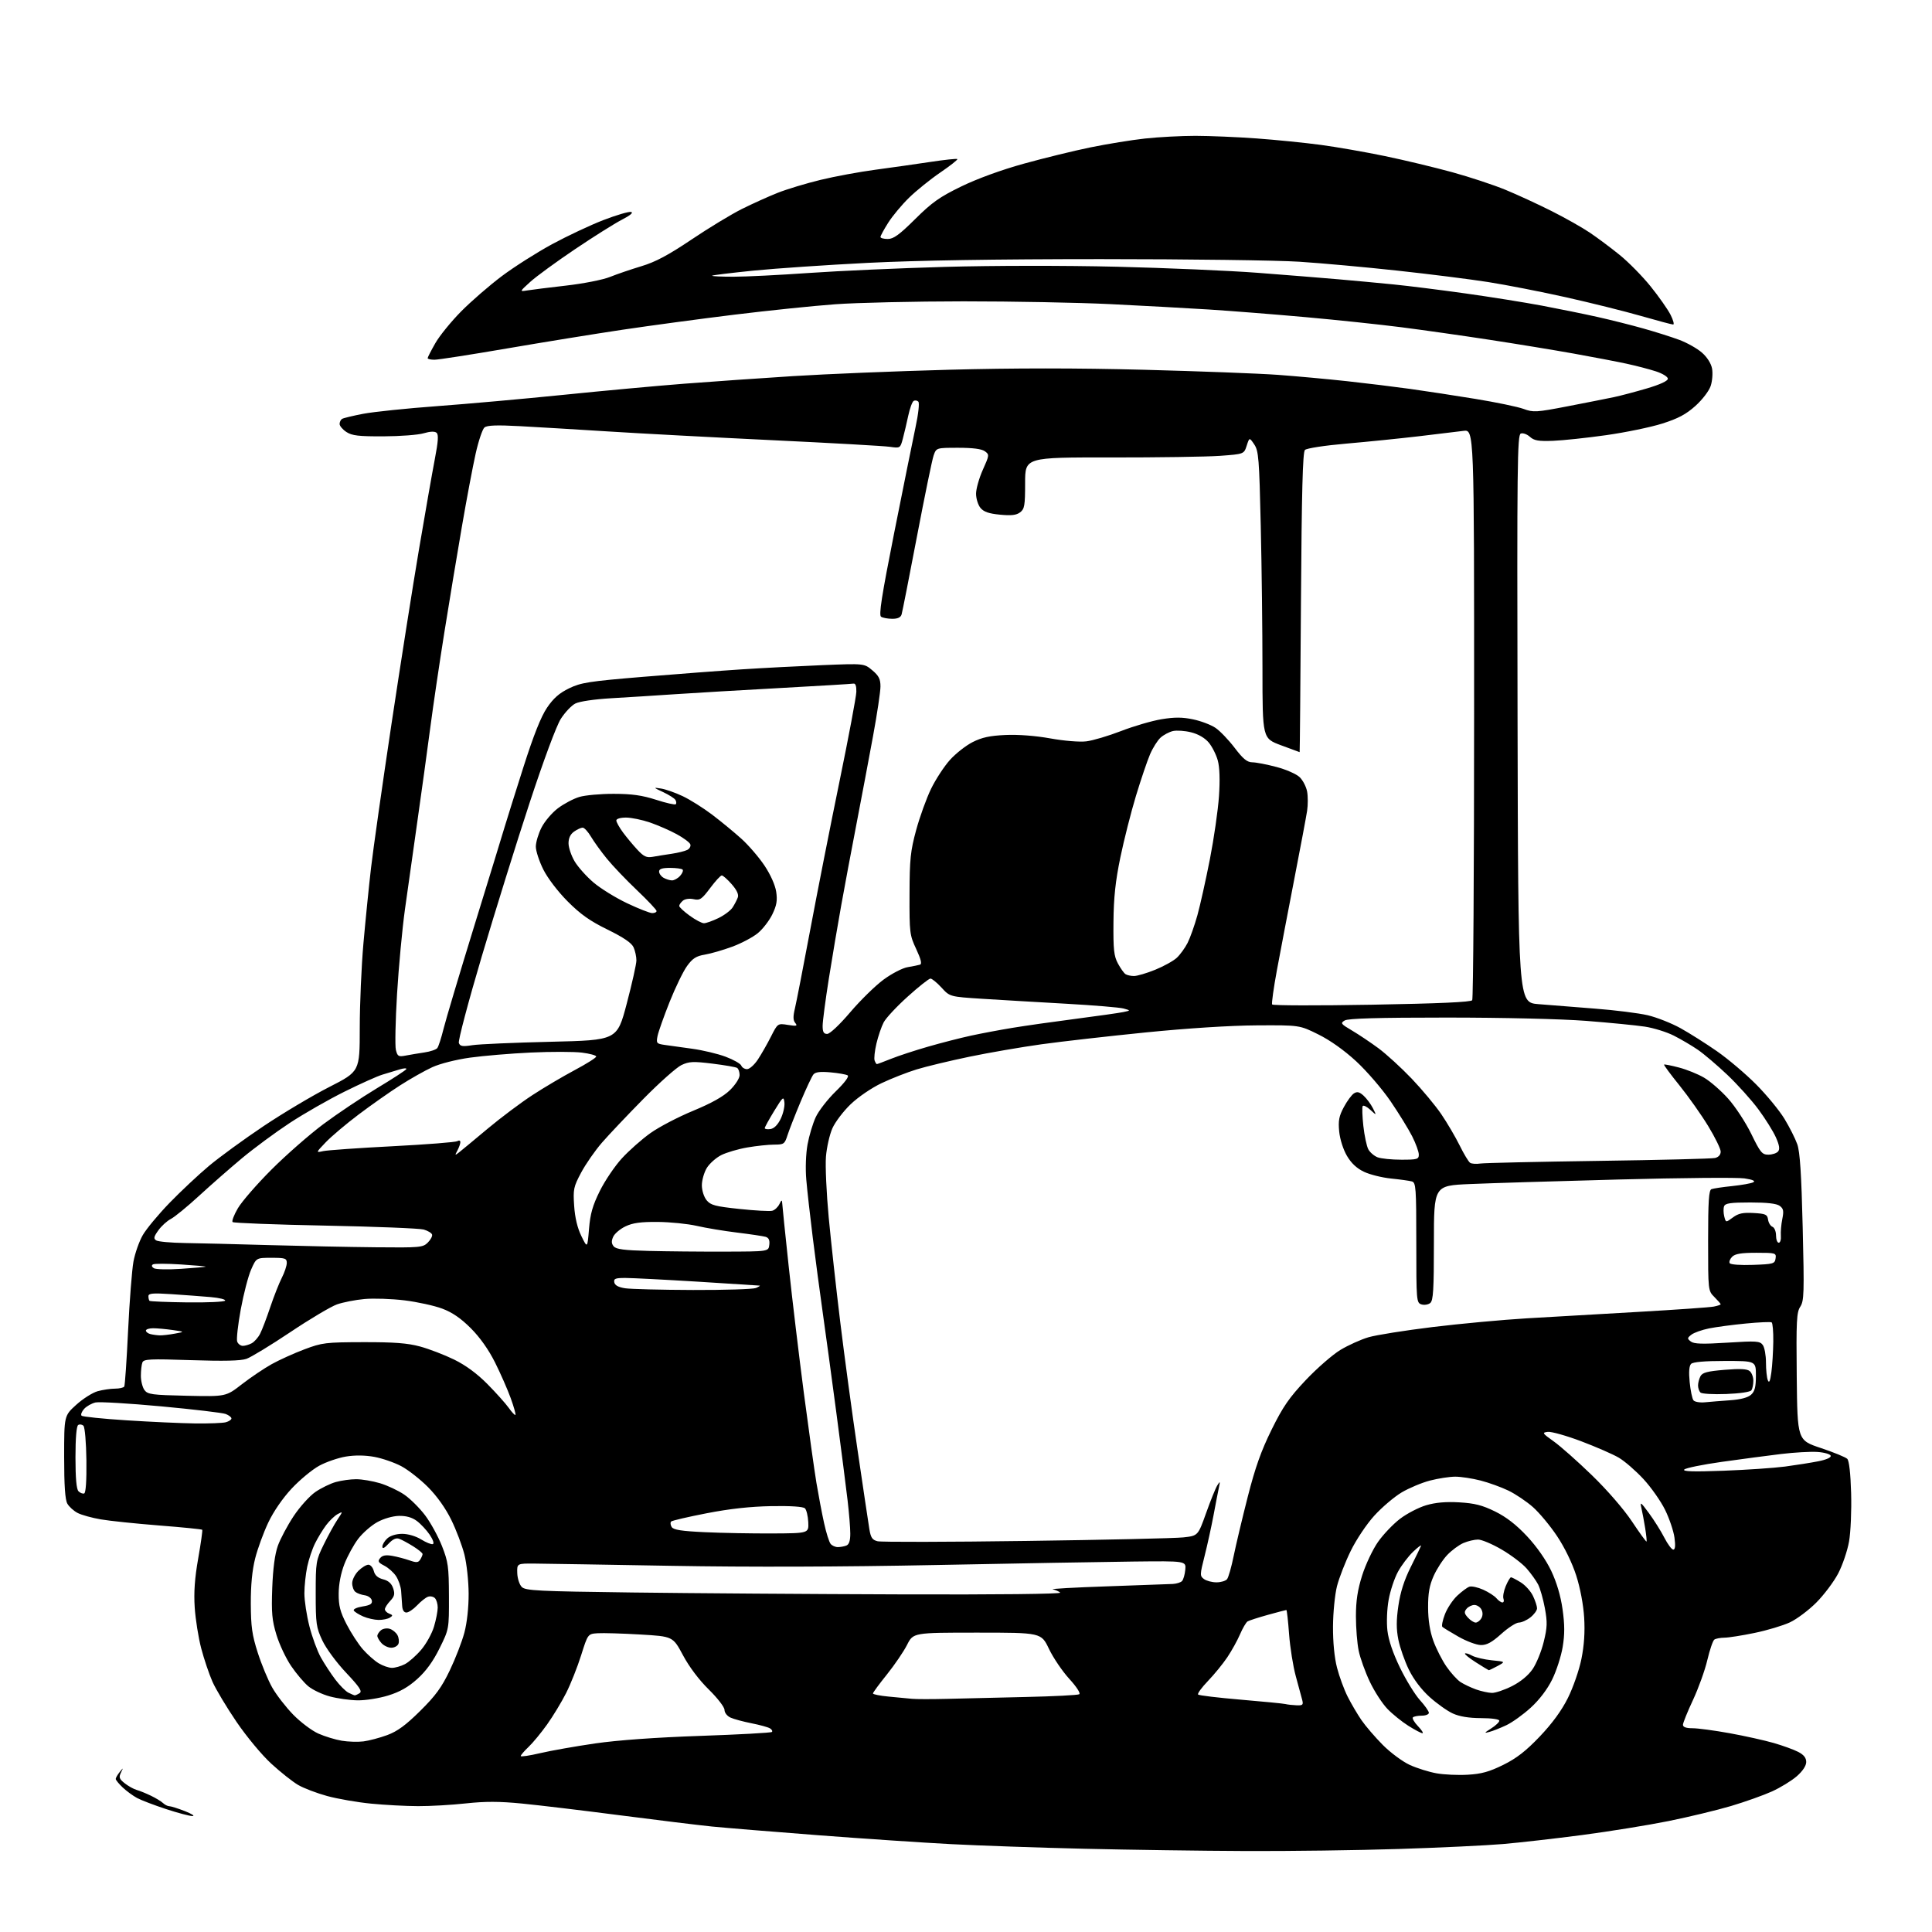 <?xml version="1.0" encoding="UTF-8" standalone="no"?>
<svg 
  version="1.1" 
  xmlns="http://www.w3.org/2000/svg" 
  xmlns:xlink="http://www.w3.org/1999/xlink" 
  xmlns:svg="http://www.w3.org/2000/svg"
  xmlns:rdf="http://www.w3.org/1999/02/22-rdf-syntax-ns#"
  xmlns:cc="http://creativecommons.org/ns#"
  xmlns:dc="http://purl.org/dc/elements/1.1/"
  viewBox="0 0 768 768"
  width="768"
  height="768"
>
<style>svg {background-color: white; }</style>"
<path stroke="none" fill="black" fill-rule="evenodd" d="M495.00,735.81C477.68,735.74 448.88,735.33 431.00,734.91C413.12,734.49 389.27,733.66 378.00,733.07C366.73,732.48 342.88,730.88 325.00,729.51C307.12,728.14 288.23,726.59 283.00,726.07C277.77,725.54 261.35,723.53 246.50,721.61C231.65,719.68 214.09,717.58 207.49,716.94C198.49,716.06 192.89,716.05 185.20,716.88C179.55,717.50 171.00,717.99 166.21,717.97C161.42,717.96 153.03,717.51 147.56,716.98C142.09,716.45 134.21,715.08 130.06,713.95C125.90,712.81 120.70,710.83 118.50,709.54C116.30,708.25 111.51,704.46 107.85,701.10C104.11,697.67 98.06,690.39 94.03,684.48C90.09,678.69 85.78,671.50 84.45,668.49C83.12,665.48 81.11,659.52 79.99,655.26C78.87,650.99 77.71,643.67 77.40,639.00C77.01,632.92 77.40,627.37 78.79,619.50C79.85,613.45 80.58,608.32 80.39,608.11C80.20,607.89 72.50,607.12 63.28,606.40C54.05,605.67 43.62,604.59 40.09,603.98C36.56,603.38 32.42,602.23 30.87,601.43C29.32,600.63 27.48,598.97 26.78,597.74C25.88,596.17 25.50,590.60 25.50,579.14C25.50,562.78 25.50,562.78 30.31,558.42C32.96,556.02 36.79,553.60 38.81,553.03C40.84,552.47 43.94,552.01 45.69,552.01C47.45,552.00 49.11,551.63 49.39,551.18C49.67,550.73 50.36,540.72 50.92,528.93C51.49,517.14 52.45,504.80 53.05,501.50C53.66,498.20 55.32,493.48 56.74,491.00C58.16,488.52 62.96,482.74 67.41,478.15C71.86,473.56 78.92,466.94 83.10,463.44C87.27,459.95 97.01,452.85 104.73,447.68C112.45,442.51 124.22,435.50 130.89,432.10C143.00,425.92 143.00,425.92 143.01,408.71C143.01,399.25 143.67,384.07 144.47,375.00C145.27,365.93 146.63,352.43 147.49,345.00C148.35,337.57 152.00,311.93 155.59,288.00C159.19,264.07 164.12,232.76 166.55,218.41C168.98,204.05 171.80,187.96 172.82,182.65C174.22,175.38 174.39,172.74 173.52,172.02C172.78,171.40 170.97,171.48 168.43,172.23C166.27,172.88 159.08,173.43 152.46,173.45C142.56,173.49 139.93,173.18 137.71,171.73C136.22,170.75 135.00,169.32 135.00,168.54C135.00,167.76 135.44,166.85 135.97,166.52C136.51,166.18 140.31,165.27 144.43,164.48C148.54,163.70 161.72,162.33 173.70,161.45C185.69,160.57 208.32,158.54 224.00,156.95C239.68,155.35 261.27,153.36 272.00,152.53C282.73,151.70 302.21,150.34 315.30,149.51C328.39,148.68 356.24,147.54 377.18,146.98C403.14,146.29 427.88,146.29 454.88,146.99C476.67,147.56 500.57,148.47 508.00,149.01C515.42,149.56 527.80,150.69 535.50,151.53C543.20,152.37 554.45,153.75 560.50,154.59C566.55,155.43 578.25,157.22 586.50,158.57C594.75,159.92 603.36,161.71 605.64,162.55C609.51,163.98 610.64,163.92 623.14,161.51C630.49,160.09 638.75,158.46 641.50,157.88C644.25,157.30 650.21,155.72 654.75,154.38C659.95,152.84 663.00,151.42 663.00,150.55C663.00,149.78 660.89,148.48 658.25,147.62C655.64,146.77 650.35,145.39 646.50,144.56C642.65,143.73 633.20,141.92 625.50,140.54C617.80,139.16 602.73,136.69 592.00,135.05C581.27,133.41 565.52,131.17 557.00,130.08C548.48,128.99 531.38,127.18 519.00,126.07C506.62,124.96 489.30,123.59 480.50,123.03C471.70,122.48 454.15,121.52 441.50,120.90C428.85,120.28 402.52,119.78 383.00,119.79C363.48,119.80 340.52,120.32 332.00,120.95C323.48,121.57 305.48,123.43 292.00,125.08C278.52,126.73 258.50,129.43 247.50,131.07C236.50,132.71 215.78,136.07 201.46,138.53C187.13,140.99 174.19,143.00 172.71,143.00C171.22,143.00 170.00,142.72 170.00,142.37C170.00,142.03 171.38,139.34 173.06,136.40C174.74,133.46 179.37,127.77 183.35,123.75C187.32,119.74 194.59,113.44 199.50,109.75C204.41,106.07 213.40,100.36 219.46,97.07C225.53,93.79 234.71,89.47 239.85,87.49C244.99,85.51 249.94,84.05 250.85,84.25C251.89,84.48 250.56,85.61 247.23,87.33C244.32,88.83 235.92,94.11 228.56,99.07C221.19,104.03 213.22,109.85 210.83,112.01C206.50,115.95 206.50,115.95 209.50,115.46C211.15,115.19 218.12,114.32 225.00,113.53C232.00,112.73 239.70,111.21 242.50,110.08C245.25,108.97 250.86,107.06 254.97,105.82C260.54,104.15 265.62,101.45 274.89,95.22C281.74,90.61 290.75,85.15 294.92,83.07C299.09,80.99 305.49,78.10 309.15,76.65C312.80,75.20 320.45,72.89 326.15,71.51C331.84,70.13 341.68,68.31 348.00,67.47C354.32,66.62 364.14,65.23 369.82,64.37C375.50,63.51 380.33,63.00 380.56,63.23C380.80,63.46 377.75,65.87 373.78,68.58C369.82,71.28 364.24,75.79 361.38,78.58C358.51,81.37 354.78,85.85 353.09,88.52C351.39,91.20 350.00,93.75 350.00,94.20C350.00,94.64 351.31,95.00 352.91,95.00C355.20,95.00 357.50,93.32 363.82,87.06C370.50,80.43 373.52,78.30 382.16,74.10C388.48,71.03 398.13,67.51 407.00,65.06C414.98,62.85 426.90,59.93 433.50,58.58C440.10,57.23 449.87,55.64 455.21,55.06C460.55,54.48 469.55,54.00 475.21,54.00C480.87,54.01 491.80,54.47 499.50,55.03C507.20,55.59 518.67,56.74 525.00,57.59C531.33,58.44 542.80,60.44 550.50,62.04C558.20,63.64 570.22,66.52 577.22,68.44C584.22,70.36 593.80,73.53 598.52,75.48C603.24,77.43 611.46,81.22 616.80,83.91C622.13,86.59 628.96,90.44 631.98,92.48C634.99,94.51 640.33,98.50 643.84,101.34C647.35,104.18 652.88,109.80 656.14,113.84C659.39,117.88 662.95,122.94 664.05,125.09C665.14,127.24 665.62,129.00 665.10,129.00C664.58,129.00 658.84,127.47 652.33,125.60C645.82,123.73 632.40,120.39 622.50,118.17C612.60,115.96 598.65,113.23 591.50,112.11C584.35,110.99 568.15,108.95 555.50,107.58C542.85,106.20 525.31,104.61 516.52,104.04C507.73,103.47 472.18,103.00 437.52,103.00C395.69,103.01 364.58,103.51 345.00,104.49C328.77,105.31 308.30,106.70 299.50,107.58C290.70,108.47 283.31,109.37 283.08,109.59C282.85,109.82 286.68,110.00 291.58,110.00C296.49,110.00 310.05,109.32 321.71,108.50C333.38,107.68 357.68,106.59 375.71,106.09C394.79,105.56 423.35,105.53 444.00,106.03C463.52,106.50 488.73,107.59 500.00,108.45C511.27,109.31 525.67,110.47 532.00,111.02C538.33,111.57 548.23,112.49 554.00,113.07C559.77,113.64 572.60,115.25 582.50,116.64C592.40,118.02 606.12,120.22 613.00,121.51C619.88,122.81 629.77,124.82 635.00,125.99C640.23,127.16 648.44,129.22 653.26,130.58C658.08,131.93 664.53,133.98 667.59,135.12C670.66,136.27 674.69,138.54 676.55,140.18C678.61,141.98 680.19,144.47 680.57,146.51C680.91,148.36 680.67,151.46 680.03,153.40C679.37,155.40 676.74,158.84 673.97,161.34C670.24,164.69 667.10,166.37 660.79,168.37C656.23,169.82 646.20,171.89 638.50,172.98C630.80,174.07 621.29,175.08 617.36,175.23C611.54,175.45 609.84,175.15 608.15,173.63C607.01,172.60 605.38,172.02 604.53,172.35C603.15,172.88 603.02,184.89 603.25,285.72C603.50,398.50 603.50,398.50 611.50,399.16C615.90,399.53 626.02,400.33 634.00,400.94C641.98,401.55 651.42,402.74 654.98,403.57C658.54,404.40 664.39,406.71 667.98,408.69C671.57,410.68 678.10,414.81 682.50,417.87C686.90,420.93 693.92,426.87 698.09,431.07C702.27,435.27 707.33,441.43 709.35,444.75C711.36,448.06 713.66,452.62 714.45,454.87C715.51,457.85 716.09,466.78 716.60,487.92C717.24,514.04 717.14,517.13 715.64,519.43C714.17,521.67 714.00,525.04 714.23,547.24C714.50,572.50 714.50,572.50 723.81,575.61C728.93,577.32 733.66,579.26 734.31,579.91C735.06,580.66 735.63,585.71 735.85,593.55C736.05,600.40 735.68,609.03 735.03,612.74C734.38,616.45 732.43,622.19 730.70,625.49C728.96,628.80 725.05,633.99 722.02,637.04C718.98,640.09 714.25,643.64 711.50,644.92C708.75,646.20 702.45,648.09 697.50,649.11C692.55,650.14 687.15,650.99 685.50,651.00C683.85,651.02 682.04,651.36 681.47,651.77C680.90,652.17 679.65,655.83 678.69,659.90C677.74,663.97 675.16,671.12 672.98,675.79C670.79,680.46 669.00,684.89 669.00,685.64C669.00,686.55 670.26,687.00 672.83,687.00C674.93,687.00 681.57,687.89 687.58,688.98C693.58,690.07 701.45,691.82 705.06,692.86C708.66,693.90 713.05,695.49 714.81,696.40C717.04,697.55 718.00,698.77 718.00,700.42C718.00,701.91 716.61,704.01 714.28,706.06C712.23,707.85 707.79,710.58 704.40,712.12C701.02,713.65 693.68,716.26 688.10,717.92C682.52,719.58 671.32,722.27 663.23,723.91C655.13,725.54 639.73,728.03 629.00,729.44C618.27,730.85 604.10,732.46 597.50,733.03C590.90,733.60 572.23,734.49 556.00,735.00C539.77,735.52 512.33,735.89 495.00,735.81zM76.50,721.91C75.40,721.92 70.67,720.67 66.00,719.13C61.33,717.60 56.15,715.62 54.50,714.74C52.85,713.85 50.26,711.96 48.75,710.52C47.24,709.09 46.00,707.57 46.00,707.15C46.00,706.73 46.70,705.51 47.56,704.44C49.06,702.57 49.07,702.57 48.06,704.68C47.17,706.51 47.42,707.18 49.59,708.89C51.00,710.00 53.14,711.19 54.33,711.53C55.52,711.86 58.07,712.89 59.98,713.82C61.90,714.74 64.07,716.06 64.81,716.75C65.54,717.44 66.67,718.00 67.32,718.00C67.97,718.00 70.75,718.88 73.50,719.95C76.25,721.03 77.60,721.91 76.50,721.91zM583.48,705.48C588.91,705.17 592.03,704.30 597.58,701.56C602.88,698.94 606.58,696.06 612.10,690.27C617.02,685.10 620.76,679.99 623.25,675.00C625.33,670.84 627.73,663.93 628.63,659.50C629.73,654.06 630.08,648.78 629.73,643.00C629.41,637.88 628.16,631.23 626.57,626.29C624.97,621.31 621.96,615.12 618.93,610.59C616.18,606.47 611.86,601.29 609.33,599.06C606.81,596.84 602.44,593.90 599.62,592.54C596.80,591.18 591.82,589.37 588.54,588.53C585.26,587.69 580.74,587.00 578.50,587.00C576.26,587.00 571.74,587.69 568.46,588.54C565.18,589.39 560.09,591.53 557.13,593.29C554.18,595.06 549.31,599.20 546.31,602.50C543.25,605.86 539.13,612.02 536.94,616.50C534.78,620.90 532.33,627.20 531.48,630.50C530.64,633.81 529.92,641.00 529.89,646.53C529.85,652.81 530.45,658.94 531.49,662.95C532.40,666.48 534.30,671.64 535.71,674.43C537.12,677.22 539.58,681.42 541.19,683.76C542.80,686.11 546.61,690.54 549.66,693.62C552.71,696.69 557.54,700.27 560.39,701.58C563.25,702.89 568.04,704.39 571.04,704.92C574.04,705.46 579.64,705.71 583.48,705.48zM214.75,696.90C219.01,695.90 228.84,694.17 236.59,693.04C245.59,691.74 260.70,690.65 278.47,690.04C293.75,689.51 306.53,688.81 306.85,688.48C307.18,688.16 306.83,687.51 306.08,687.05C305.33,686.58 302.03,685.68 298.74,685.03C295.46,684.38 291.70,683.37 290.39,682.77C289.05,682.16 288.00,680.82 288.00,679.71C288.00,678.61 285.23,675.02 281.75,671.60C277.89,667.81 273.97,662.62 271.50,657.99C267.49,650.50 267.49,650.50 254.50,649.74C247.35,649.32 239.74,649.10 237.59,649.24C233.69,649.50 233.69,649.50 231.01,658.00C229.54,662.67 226.86,669.42 225.05,673.00C223.24,676.58 219.84,682.20 217.48,685.50C215.13,688.80 211.81,692.82 210.10,694.44C208.40,696.05 207.00,697.68 207.00,698.05C207.00,698.42 210.49,697.90 214.75,696.90zM144.50,692.23C146.70,691.95 150.94,690.82 153.92,689.73C157.97,688.23 161.28,685.81 167.04,680.11C173.15,674.07 175.57,670.75 178.80,664.00C181.04,659.33 183.65,652.58 184.60,649.00C185.65,645.05 186.31,638.96 186.29,633.50C186.27,628.55 185.52,621.58 184.62,618.00C183.72,614.42 181.37,608.21 179.40,604.19C177.16,599.59 173.72,594.76 170.17,591.18C167.05,588.04 162.25,584.28 159.50,582.82C156.75,581.37 151.94,579.70 148.80,579.13C145.15,578.46 141.10,578.41 137.53,579.00C134.46,579.50 129.68,581.14 126.90,582.65C124.13,584.16 119.21,588.23 115.97,591.69C112.38,595.53 108.74,600.82 106.64,605.24C104.75,609.23 102.40,615.65 101.43,619.50C100.24,624.20 99.67,630.12 99.70,637.50C99.74,646.65 100.20,649.93 102.47,657.00C103.97,661.67 106.55,667.90 108.21,670.82C109.87,673.75 113.63,678.60 116.56,681.61C119.49,684.61 123.99,687.99 126.56,689.13C129.14,690.27 133.32,691.55 135.87,691.97C138.42,692.39 142.30,692.51 144.50,692.23zM565.44,688.98C564.92,688.97 562.42,687.65 559.87,686.05C557.32,684.45 553.57,681.43 551.55,679.34C549.52,677.25 546.36,672.39 544.53,668.52C542.69,664.66 540.70,659.12 540.10,656.20C539.49,653.29 539.00,647.12 539.00,642.50C539.00,636.34 539.66,632.01 541.48,626.25C542.85,621.93 545.67,615.96 547.75,612.98C549.83,610.00 553.78,605.85 556.52,603.76C559.26,601.67 563.94,599.24 566.92,598.36C570.65,597.26 574.74,596.90 580.10,597.21C586.22,597.57 589.24,598.34 594.33,600.84C598.77,603.03 602.75,606.11 607.03,610.69C610.88,614.81 614.55,620.07 616.63,624.43C618.81,629.04 620.39,634.36 621.14,639.72C622.01,645.85 622.02,649.67 621.19,654.68C620.58,658.38 618.70,664.21 617.01,667.63C615.09,671.53 611.93,675.69 608.51,678.81C605.52,681.55 601.14,684.69 598.79,685.80C596.43,686.91 593.38,688.12 592.00,688.48C589.87,689.06 589.97,688.85 592.75,687.09C594.54,685.96 596.00,684.57 596.00,684.01C596.00,683.42 592.97,682.99 588.75,682.98C583.89,682.96 580.18,682.35 577.50,681.13C575.30,680.12 571.15,677.17 568.28,674.58C565.02,671.64 561.92,667.55 560.03,663.68C558.37,660.28 556.50,654.93 555.87,651.80C555.03,647.55 555.03,644.10 555.88,638.30C556.65,632.96 558.19,628.13 560.75,623.00C562.81,618.88 564.67,615.05 564.88,614.50C565.09,613.95 563.67,615.00 561.74,616.84C559.80,618.68 557.08,622.28 555.69,624.84C554.30,627.40 552.64,632.39 552.01,635.93C551.34,639.60 551.14,644.88 551.52,648.21C551.97,652.02 553.72,657.17 556.53,662.95C558.90,667.83 562.46,673.61 564.42,675.79C566.39,677.96 568.00,680.25 568.00,680.87C568.00,681.49 566.73,682.00 565.17,682.00C563.61,682.00 562.03,682.31 561.65,682.68C561.28,683.06 562.19,684.63 563.67,686.18C565.16,687.73 565.95,688.99 565.44,688.98zM515.37,677.88C517.86,677.99 518.16,677.71 517.65,675.75C517.34,674.51 516.19,670.28 515.10,666.33C514.02,662.39 512.82,654.86 512.43,649.58C512.04,644.31 511.56,640.00 511.35,640.00C511.14,640.00 507.84,640.87 504.00,641.93C500.17,643.00 496.53,644.17 495.93,644.54C495.33,644.92 493.98,647.22 492.93,649.66C491.89,652.10 489.61,656.21 487.87,658.80C486.14,661.38 482.67,665.63 480.17,668.23C477.67,670.83 475.91,673.25 476.27,673.61C476.63,673.97 484.26,674.88 493.21,675.64C502.17,676.40 510.18,677.18 511.00,677.39C511.82,677.60 513.79,677.82 515.37,677.88zM142.14,675.91C139.04,675.86 134.06,675.16 131.07,674.35C128.08,673.54 124.26,671.73 122.57,670.33C120.88,668.94 117.81,665.32 115.75,662.29C113.68,659.26 111.05,653.68 109.89,649.87C108.12,644.04 107.86,641.12 108.22,631.23C108.51,623.51 109.27,617.79 110.44,614.50C111.42,611.75 114.23,606.46 116.69,602.74C119.15,599.02 123.05,594.69 125.35,593.10C127.65,591.52 131.33,589.72 133.52,589.12C135.71,588.51 139.33,588.01 141.57,588.01C143.81,588.00 148.07,588.72 151.04,589.60C154.01,590.49 158.37,592.54 160.73,594.16C163.09,595.78 166.80,599.47 168.98,602.35C171.16,605.24 174.17,610.73 175.68,614.55C178.16,620.84 178.42,622.74 178.46,634.55C178.50,647.60 178.50,647.60 174.73,655.22C172.17,660.42 169.35,664.30 165.89,667.41C162.27,670.67 158.94,672.56 154.30,673.99C150.72,675.10 145.25,675.96 142.14,675.91zM376.50,675.32C382.55,675.16 396.61,674.83 407.74,674.58C418.87,674.33 428.45,673.84 429.02,673.49C429.62,673.12 427.96,670.54 425.06,667.37C422.30,664.36 418.67,658.99 416.98,655.45C413.90,649.00 413.90,649.00 388.47,649.00C363.03,649.00 363.03,649.00 360.56,653.88C359.20,656.56 355.60,661.84 352.56,665.63C349.52,669.41 347.02,672.80 347.01,673.17C347.01,673.54 349.81,674.10 353.25,674.42C356.69,674.74 360.85,675.14 362.50,675.30C364.15,675.47 370.45,675.47 376.50,675.32zM141.00,673.92C141.28,673.95 142.15,673.56 142.94,673.06C144.08,672.34 142.96,670.64 137.57,664.92C133.75,660.88 129.60,655.23 128.13,652.10C125.71,646.95 125.50,645.44 125.50,633.50C125.50,620.92 125.60,620.29 128.68,614.00C130.43,610.42 132.87,605.98 134.11,604.12C136.36,600.74 136.36,600.74 134.22,601.88C133.05,602.51 130.99,604.48 129.65,606.26C128.32,608.04 126.33,611.30 125.24,613.50C124.14,615.70 122.74,619.88 122.12,622.80C121.51,625.71 121.00,630.48 121.00,633.39C121.00,636.30 121.90,642.19 123.00,646.49C124.09,650.78 126.14,656.35 127.55,658.87C128.96,661.39 131.55,665.34 133.30,667.66C135.06,669.98 137.40,672.32 138.50,672.87C139.60,673.42 140.72,673.89 141.00,673.92zM593.07,672.96C594.48,672.98 598.08,671.76 601.06,670.25C604.48,668.52 607.51,666.02 609.24,663.50C610.75,661.30 612.74,656.43 613.65,652.68C615.08,646.86 615.14,644.90 614.11,639.28C613.44,635.66 612.23,631.42 611.43,629.86C610.62,628.30 608.56,625.43 606.85,623.48C605.14,621.53 600.68,618.15 596.94,615.97C593.21,613.78 588.98,612.00 587.54,612.00C586.11,612.00 583.49,612.62 581.72,613.38C579.95,614.14 577.06,616.28 575.30,618.13C573.54,619.98 571.10,623.75 569.88,626.50C568.21,630.25 567.66,633.37 567.69,639.00C567.70,643.96 568.40,648.42 569.75,652.17C570.87,655.29 573.21,659.90 574.95,662.43C576.69,664.96 579.22,667.75 580.57,668.64C581.92,669.52 584.70,670.84 586.76,671.58C588.82,672.31 591.66,672.93 593.07,672.96zM591.80,663.93C591.63,663.89 589.34,662.49 586.70,660.81C584.06,659.14 582.11,657.56 582.36,657.30C582.62,657.05 583.88,657.42 585.16,658.14C586.45,658.85 589.98,659.68 593.00,659.99C598.50,660.53 598.50,660.53 595.30,662.27C593.54,663.22 591.96,663.97 591.80,663.93zM155.80,663.00C157.06,663.00 159.38,662.34 160.95,661.53C162.52,660.72 165.43,658.15 167.42,655.82C169.41,653.49 171.71,649.35 172.52,646.61C173.34,643.88 174.00,640.46 174.00,639.02C174.00,637.58 173.50,635.90 172.88,635.28C172.26,634.66 171.02,634.41 170.13,634.73C169.23,635.04 167.29,636.58 165.81,638.15C164.32,639.72 162.41,641.00 161.56,641.00C160.56,641.00 159.95,640.01 159.86,638.25C159.78,636.74 159.60,634.08 159.45,632.35C159.30,630.62 158.40,628.01 157.44,626.55C156.49,625.09 154.39,623.22 152.78,622.39C150.33,621.12 150.06,620.63 151.12,619.36C152.02,618.27 153.37,618.03 155.94,618.48C157.90,618.83 160.99,619.64 162.80,620.28C165.52,621.24 166.27,621.18 167.04,619.97C167.55,619.16 167.98,618.17 167.98,617.76C167.99,617.36 166.31,615.97 164.25,614.69C162.19,613.40 159.69,612.05 158.69,611.69C157.46,611.23 156.12,611.85 154.44,613.66C152.79,615.44 152.00,615.81 152.00,614.80C152.00,613.98 152.89,612.50 153.98,611.52C155.18,610.44 157.51,609.73 159.89,609.73C162.21,609.73 165.30,610.64 167.41,611.95C169.39,613.17 171.48,614.01 172.06,613.81C172.66,613.61 172.13,612.02 170.81,610.07C169.54,608.21 167.23,605.74 165.68,604.59C163.77,603.18 161.46,602.53 158.58,602.59C156.08,602.65 152.49,603.69 149.95,605.09C147.55,606.42 144.15,609.40 142.38,611.72C140.61,614.04 138.15,618.54 136.91,621.72C135.49,625.36 134.65,629.72 134.63,633.50C134.60,638.32 135.22,640.72 137.79,645.71C139.55,649.12 142.45,653.58 144.24,655.62C146.03,657.66 148.85,660.16 150.50,661.16C152.15,662.17 154.53,662.99 155.80,663.00zM155.55,655.00C154.32,655.00 152.57,654.18 151.65,653.17C150.74,652.17 150.00,650.87 150.00,650.29C150.00,649.72 150.65,648.70 151.45,648.04C152.25,647.38 153.83,647.13 154.95,647.49C156.08,647.84 157.45,648.97 158.00,650.00C158.54,651.02 158.72,652.56 158.39,653.43C158.06,654.29 156.78,655.00 155.55,655.00zM588.64,653.93C586.91,653.90 582.91,652.40 579.75,650.60C576.58,648.80 573.71,647.04 573.35,646.69C573.00,646.33 573.46,644.09 574.37,641.71C575.28,639.32 577.48,636.00 579.26,634.33C581.04,632.66 583.22,631.04 584.10,630.74C584.97,630.43 587.45,630.97 589.60,631.93C591.74,632.90 594.12,634.43 594.87,635.34C595.63,636.25 596.69,637.00 597.23,637.00C597.77,637.00 597.96,636.34 597.65,635.52C597.34,634.71 597.74,632.46 598.55,630.52C599.36,628.59 600.31,627.00 600.65,627.00C600.99,627.00 602.73,627.91 604.53,629.02C606.32,630.12 608.51,632.55 609.39,634.42C610.28,636.28 611.00,638.49 611.00,639.33C611.00,640.17 609.81,641.79 608.37,642.93C606.92,644.07 604.84,645.00 603.76,645.00C602.68,645.00 599.54,647.02 596.79,649.50C593.02,652.89 591.01,653.98 588.64,653.93zM586.61,645.00C587.32,645.00 588.33,644.22 588.87,643.28C589.48,642.18 589.48,640.90 588.88,639.78C588.36,638.80 587.10,638.00 586.09,638.00C585.07,638.00 583.68,638.68 582.98,639.52C581.95,640.76 582.05,641.40 583.52,643.02C584.50,644.11 585.89,645.00 586.61,645.00zM150.50,643.95C148.85,643.93 146.09,643.31 144.37,642.56C142.65,641.81 140.97,640.76 140.64,640.22C140.31,639.68 141.85,638.96 144.09,638.60C147.20,638.10 148.06,637.56 147.81,636.23C147.63,635.27 146.37,634.35 144.99,634.15C143.62,633.96 141.94,633.35 141.25,632.78C140.56,632.22 140.00,630.66 140.00,629.33C140.00,628.00 141.10,625.80 142.45,624.45C143.80,623.10 145.60,622.00 146.44,622.00C147.28,622.00 148.24,623.12 148.59,624.50C149.02,626.21 150.19,627.25 152.29,627.80C154.40,628.34 155.65,629.46 156.29,631.37C157.04,633.62 156.82,634.57 155.11,636.39C153.95,637.62 153.00,639.11 153.00,639.71C153.00,640.30 153.77,641.08 154.72,641.45C156.20,642.01 156.23,642.24 154.97,643.04C154.16,643.55 152.15,643.96 150.50,643.95zM357.95,633.79C396.32,633.92 422.02,633.63 421.45,633.10C420.93,632.60 419.60,632.02 418.50,631.80C417.40,631.58 427.07,631.04 440.00,630.60C452.93,630.16 464.72,629.73 466.20,629.65C467.69,629.57 469.34,629.05 469.87,628.50C470.40,627.95 470.99,625.92 471.17,624.00C471.50,620.50 471.50,620.50 450.50,620.74C438.95,620.87 403.62,621.49 372.00,622.12C334.76,622.86 297.76,622.98 267.00,622.44C240.88,621.98 216.35,621.58 212.50,621.55C205.50,621.50 205.50,621.50 205.62,625.34C205.69,627.45 206.49,629.92 207.41,630.84C208.89,632.32 213.70,632.56 251.28,633.04C274.50,633.34 322.50,633.68 357.95,633.79zM483.57,629.00C485.32,629.00 487.21,628.44 487.77,627.75C488.33,627.06 489.52,622.90 490.41,618.50C491.31,614.10 493.82,603.52 496.00,595.00C498.97,583.35 501.33,576.72 505.48,568.31C510.01,559.14 512.48,555.57 519.10,548.57C523.55,543.87 529.73,538.49 532.84,536.61C535.96,534.73 540.97,532.47 543.99,531.58C547.01,530.69 558.48,528.87 569.49,527.52C580.49,526.18 597.38,524.62 607.00,524.05C616.62,523.49 636.65,522.33 651.50,521.48C666.35,520.63 679.74,519.69 681.25,519.39C682.76,519.09 684.00,518.67 684.00,518.47C684.00,518.26 682.88,516.97 681.50,515.59C679.00,513.09 679.00,513.09 679.00,493.15C679.00,477.52 679.29,473.10 680.33,472.71C681.05,472.43 684.77,471.87 688.58,471.48C692.38,471.08 696.16,470.41 696.96,469.97C697.93,469.45 696.74,468.93 693.46,468.43C690.73,468.01 668.25,468.21 643.50,468.87C618.75,469.52 592.09,470.34 584.25,470.68C570.00,471.30 570.00,471.30 570.00,494.03C570.00,512.68 569.74,516.97 568.55,517.96C567.75,518.62 566.17,518.87 565.05,518.52C563.06,517.88 563.00,517.17 563.00,494.00C563.00,472.13 562.85,470.09 561.25,469.64C560.29,469.37 556.58,468.85 553.00,468.49C549.42,468.13 544.58,466.93 542.24,465.82C539.34,464.45 537.15,462.41 535.42,459.45C533.94,456.92 532.65,452.87 532.35,449.80C531.93,445.49 532.27,443.68 534.20,440.09C535.50,437.66 537.31,435.20 538.23,434.63C539.49,433.83 540.40,434.05 542.04,435.54C543.23,436.62 544.89,438.85 545.73,440.50C547.25,443.50 547.25,443.50 544.73,441.17C543.35,439.90 541.98,439.23 541.69,439.68C541.41,440.14 541.53,443.69 541.95,447.57C542.38,451.45 543.27,455.63 543.92,456.86C544.58,458.09 546.25,459.52 547.63,460.05C549.00,460.57 553.25,461.00 557.07,461.00C563.37,461.00 564.00,460.82 564.00,458.97C564.00,457.85 562.82,454.59 561.37,451.72C559.92,448.85 556.03,442.54 552.73,437.70C549.42,432.87 543.29,425.75 539.11,421.89C534.35,417.50 528.71,413.49 524.04,411.19C516.59,407.50 516.59,407.50 499.54,407.60C489.06,407.66 472.11,408.74 455.50,410.40C440.65,411.89 421.98,414.01 414.00,415.12C406.02,416.23 393.12,418.45 385.33,420.07C377.54,421.69 368.09,423.96 364.33,425.12C360.57,426.28 354.33,428.72 350.46,430.56C346.48,432.44 341.15,436.08 338.16,438.94C335.26,441.72 331.99,446.03 330.88,448.53C329.78,451.02 328.63,456.09 328.33,459.78C328.03,463.48 328.53,474.38 329.43,484.00C330.34,493.62 332.40,512.35 334.02,525.61C335.63,538.87 338.74,561.82 340.92,576.61C343.09,591.40 345.19,605.42 345.57,607.76C346.13,611.24 346.73,612.15 348.84,612.67C350.26,613.03 376.86,612.98 407.96,612.55C439.06,612.13 467.14,611.49 470.36,611.14C476.22,610.50 476.22,610.50 479.45,601.45C481.22,596.48 483.22,591.53 483.90,590.45C485.01,588.69 485.07,588.77 484.54,591.28C484.21,592.81 483.25,597.76 482.41,602.28C481.56,606.80 479.97,614.08 478.86,618.46C476.94,626.04 476.93,626.48 478.62,627.71C479.59,628.42 481.82,629.00 483.57,629.00zM665.15,616.00C665.91,616.00 666.07,614.47 665.63,611.25C665.28,608.64 663.61,603.68 661.92,600.23C660.23,596.78 656.34,591.24 653.28,587.93C650.21,584.62 645.80,580.80 643.48,579.44C641.16,578.08 634.44,575.15 628.54,572.92C622.65,570.70 616.68,569.02 615.28,569.19C612.90,569.48 613.04,569.71 617.62,572.97C620.30,574.87 627.16,580.95 632.85,586.47C638.90,592.33 645.49,599.94 648.72,604.79C651.76,609.36 654.37,612.96 654.52,612.79C654.67,612.63 654.43,610.25 653.99,607.50C653.55,604.75 652.87,601.15 652.49,599.50C651.87,596.81 652.18,597.02 655.48,601.50C657.51,604.25 660.26,608.64 661.60,611.25C662.94,613.86 664.54,616.00 665.15,616.00zM333.04,615.00C334.03,615.00 335.55,614.73 336.42,614.39C337.51,613.97 338.00,612.50 338.00,609.64C338.00,607.36 337.52,601.45 336.94,596.50C336.37,591.55 334.34,575.80 332.45,561.50C330.55,547.20 328.11,529.20 327.01,521.50C325.92,513.80 324.15,500.52 323.09,492.00C322.03,483.48 320.86,473.08 320.51,468.90C320.13,464.47 320.34,458.67 321.00,454.98C321.63,451.50 323.10,446.60 324.27,444.08C325.44,441.56 329.02,436.95 332.23,433.83C335.78,430.37 337.63,427.89 336.96,427.48C336.36,427.10 333.29,426.56 330.15,426.28C326.02,425.91 324.14,426.14 323.33,427.13C322.72,427.88 320.43,432.77 318.23,438.00C316.04,443.23 313.71,449.19 313.05,451.25C311.92,454.78 311.60,455.00 307.75,455.00C305.50,455.00 300.70,455.51 297.08,456.13C293.46,456.75 288.79,458.12 286.71,459.17C284.63,460.22 282.04,462.53 280.96,464.29C279.89,466.06 279.01,469.14 279.00,471.14C279.00,473.21 279.81,475.77 280.87,477.09C282.49,479.08 284.24,479.55 293.95,480.58C300.12,481.23 305.98,481.56 306.97,481.30C307.96,481.04 309.24,479.85 309.82,478.66C310.63,476.98 310.88,476.88 310.93,478.18C310.97,479.11 312.14,490.49 313.53,503.48C314.92,516.47 317.63,539.11 319.55,553.80C321.48,568.48 323.73,584.55 324.55,589.50C325.38,594.45 326.74,601.64 327.59,605.47C328.43,609.31 329.60,613.02 330.19,613.72C330.77,614.43 332.05,615.00 333.04,615.00zM307.00,609.57C321.50,609.50 321.50,609.50 321.30,605.10C321.18,602.67 320.59,600.20 319.99,599.60C319.28,598.90 314.45,598.58 306.63,598.71C298.30,598.86 290.07,599.76 280.94,601.54C273.55,602.97 267.18,604.45 266.79,604.83C266.40,605.21 266.50,606.19 267.00,607.01C267.70,608.14 270.85,608.64 280.21,609.07C286.97,609.39 299.02,609.61 307.00,609.57zM33.46,593.67C34.12,593.44 34.44,588.60 34.35,580.55C34.26,573.53 33.74,567.34 33.18,566.78C32.63,566.23 31.69,566.08 31.09,566.45C30.40,566.87 30.00,571.62 30.00,579.36C30.00,587.62 30.39,591.99 31.21,592.81C31.88,593.48 32.89,593.86 33.46,593.67zM685.09,584.64C694.21,584.30 705.23,583.55 709.59,582.98C713.94,582.40 719.89,581.46 722.81,580.88C726.05,580.24 727.96,579.38 727.73,578.67C727.52,578.03 725.13,577.35 722.42,577.17C719.71,576.99 713.23,577.36 708.00,577.99C702.77,578.62 692.21,580.02 684.52,581.10C676.83,582.18 670.08,583.56 669.52,584.16C668.78,584.95 673.07,585.09 685.09,584.64zM77.50,565.84C83.00,565.91 88.51,565.70 89.75,565.37C90.99,565.04 92.00,564.36 92.00,563.86C92.00,563.36 90.97,562.56 89.71,562.08C88.45,561.60 76.93,560.24 64.10,559.05C51.26,557.86 39.52,557.17 37.99,557.50C36.46,557.84 34.41,558.99 33.44,560.06C32.47,561.14 32.01,562.35 32.42,562.76C32.83,563.17 40.89,564.00 50.33,564.60C59.77,565.21 72.00,565.76 77.50,565.84zM204.89,562.45C205.11,562.23 204.26,559.22 203.01,555.77C201.76,552.32 198.95,545.93 196.77,541.57C194.21,536.47 190.77,531.61 187.14,527.98C183.17,524.01 179.78,521.69 175.77,520.19C172.62,519.01 165.88,517.54 160.78,516.91C155.67,516.29 148.53,516.05 144.89,516.38C141.26,516.71 136.33,517.68 133.94,518.52C131.55,519.37 123.21,524.32 115.42,529.54C107.63,534.75 99.77,539.53 97.97,540.16C95.69,540.96 88.95,541.11 75.94,540.68C59.52,540.13 57.12,540.25 56.60,541.61C56.27,542.46 56.00,544.84 56.00,546.89C56.00,548.94 56.64,551.49 57.42,552.56C58.70,554.31 60.37,554.53 74.33,554.84C89.82,555.18 89.82,555.18 96.16,550.25C99.65,547.55 104.97,543.96 108.00,542.27C111.03,540.59 116.88,537.94 121.00,536.39C128.06,533.73 129.43,533.57 144.50,533.53C156.73,533.51 162.03,533.91 167.00,535.26C170.57,536.23 176.65,538.56 180.50,540.44C185.13,542.71 189.61,546.00 193.75,550.18C197.19,553.66 201.01,557.93 202.25,559.67C203.48,561.42 204.67,562.67 204.89,562.45zM677.79,557.43C679.83,557.23 684.35,556.86 687.82,556.62C691.93,556.33 694.82,555.56 696.07,554.43C697.56,553.09 698.00,551.35 698.00,546.85C698.00,541.00 698.00,541.00 685.70,541.00C677.66,541.00 673.00,541.40 672.23,542.17C671.46,542.94 671.27,545.37 671.67,549.42C672.00,552.76 672.68,556.02 673.18,556.65C673.67,557.28 675.74,557.63 677.79,557.43zM686.20,554.14C681.08,554.34 676.47,554.07 675.95,553.55C675.43,553.03 675.00,551.76 675.00,550.73C675.00,549.71 675.44,548.05 675.97,547.05C676.74,545.62 678.73,545.09 685.51,544.53C691.68,544.01 694.48,544.15 695.54,545.03C696.34,545.70 696.99,547.43 696.98,548.87C696.98,550.32 696.64,552.01 696.23,552.64C695.80,553.32 691.71,553.93 686.20,554.14zM704.15,545.50C704.52,542.75 704.86,537.26 704.91,533.31C704.96,529.35 704.66,525.91 704.25,525.66C703.84,525.41 699.23,525.61 694.00,526.12C688.77,526.62 682.20,527.50 679.38,528.06C676.57,528.63 673.42,529.74 672.38,530.54C670.66,531.88 670.64,532.11 672.13,533.27C673.38,534.25 676.72,534.36 686.61,533.73C698.22,532.99 699.58,533.08 700.73,534.65C701.43,535.60 702.00,538.73 702.00,541.61C702.00,544.48 702.33,547.66 702.74,548.67C703.26,549.97 703.67,549.07 704.15,545.50zM96.53,535.00C97.41,535.00 99.00,534.54 100.06,533.97C101.11,533.40 102.61,531.72 103.38,530.22C104.16,528.72 105.97,523.98 107.41,519.67C108.86,515.37 110.93,510.10 112.02,507.96C113.11,505.83 114.00,503.16 114.00,502.04C114.00,500.21 113.37,500.00 107.94,500.00C101.89,500.00 101.89,500.00 99.83,504.66C98.69,507.22 96.84,514.34 95.71,520.48C94.58,526.62 93.94,532.40 94.29,533.32C94.65,534.25 95.66,535.00 96.53,535.00zM63.50,530.83C64.60,530.86 67.30,530.55 69.50,530.14C73.50,529.40 73.50,529.40 68.61,528.70C65.92,528.32 62.43,528.00 60.86,528.00C59.29,528.00 58.00,528.42 58.00,528.93C58.00,529.44 58.79,530.06 59.75,530.31C60.71,530.56 62.40,530.79 63.50,530.83zM74.40,517.72C82.40,517.82 89.18,517.51 89.48,517.03C89.78,516.55 87.20,515.91 83.76,515.61C80.32,515.31 73.34,514.79 68.25,514.45C60.68,513.96 59.00,514.10 59.00,515.26C59.00,516.03 59.20,516.86 59.43,517.10C59.67,517.34 66.41,517.62 74.40,517.72zM275.50,512.79C288.15,512.83 299.40,512.47 300.50,512.00C301.60,511.53 302.27,511.10 302.00,511.05C301.73,511.01 290.70,510.31 277.50,509.49C264.30,508.68 251.33,508.02 248.68,508.01C244.62,508.00 243.91,508.28 244.19,509.75C244.41,510.93 245.81,511.70 248.51,512.11C250.70,512.44 262.85,512.75 275.50,512.79zM72.00,504.38C77.22,504.03 81.62,503.64 81.77,503.52C81.91,503.40 77.49,503.00 71.94,502.64C66.38,502.28 61.38,502.27 60.81,502.61C60.16,503.02 60.28,503.57 61.14,504.13C61.89,504.62 66.78,504.73 72.00,504.38zM696.85,502.81C704.95,502.52 705.52,502.36 705.82,500.25C706.13,498.08 705.86,498.00 698.14,498.00C692.18,498.00 689.74,498.40 688.56,499.58C687.69,500.45 687.25,501.60 687.59,502.14C687.94,502.70 691.90,502.99 696.85,502.81zM288.00,497.54C305.50,497.50 305.50,497.50 305.81,494.84C306.03,492.95 305.58,492.02 304.31,491.65C303.31,491.37 298.23,490.61 293.00,489.97C287.77,489.33 280.57,488.14 277.00,487.31C273.43,486.49 266.45,485.78 261.50,485.74C254.73,485.68 251.55,486.11 248.66,487.49C246.54,488.49 244.34,490.36 243.76,491.63C242.99,493.33 243.04,494.34 243.95,495.44C244.91,496.60 248.12,497.02 257.85,497.26C264.81,497.44 278.38,497.57 288.00,497.54zM149.25,495.81C166.99,495.99 168.11,495.89 170.06,493.94C171.20,492.80 171.96,491.37 171.75,490.74C171.54,490.12 170.05,489.23 168.43,488.76C166.82,488.30 149.22,487.59 129.33,487.20C109.43,486.81 92.84,486.17 92.46,485.79C92.07,485.41 93.02,482.93 94.56,480.30C96.10,477.66 102.11,470.74 107.93,464.92C113.74,459.11 123.02,450.98 128.54,446.86C134.06,442.75 143.61,436.35 149.76,432.64C155.91,428.94 161.19,425.51 161.49,425.02C161.79,424.53 160.57,424.58 158.77,425.14C156.97,425.70 153.93,426.62 152.00,427.19C150.07,427.76 143.32,430.78 137.00,433.92C130.68,437.05 120.87,442.66 115.20,446.38C109.54,450.10 100.99,456.41 96.20,460.40C91.42,464.39 83.73,471.13 79.12,475.37C74.51,479.61 69.48,483.73 67.95,484.53C66.41,485.32 64.16,487.37 62.94,489.09C61.11,491.65 60.96,492.36 62.11,493.09C62.87,493.57 68.00,494.04 73.50,494.12C79.00,494.20 94.07,494.57 107.00,494.95C119.93,495.32 138.94,495.71 149.25,495.81zM234.14,488.54C234.63,482.53 235.57,479.23 238.42,473.47C240.42,469.41 244.37,463.57 247.19,460.48C250.01,457.40 255.10,452.89 258.52,450.45C261.93,448.01 269.58,444.01 275.52,441.56C282.87,438.52 287.54,435.90 290.16,433.35C292.35,431.20 294.00,428.63 294.00,427.36C294.00,426.13 293.56,424.84 293.01,424.51C292.47,424.17 288.06,423.41 283.20,422.81C275.54,421.87 273.92,421.94 270.87,423.39C268.94,424.31 262.16,430.33 255.81,436.78C249.45,443.23 242.01,451.08 239.27,454.24C236.53,457.40 232.82,462.74 231.02,466.11C227.99,471.79 227.79,472.77 228.24,479.37C228.55,484.06 229.54,488.17 231.11,491.37C233.50,496.24 233.50,496.24 234.14,488.54zM707.08,494.00C707.67,494.00 708.05,492.76 707.92,491.25C707.80,489.74 708.05,486.74 708.49,484.59C709.14,481.37 708.96,480.44 707.45,479.34C706.21,478.43 702.42,478.00 695.78,478.00C687.95,478.00 685.82,478.31 685.36,479.50C685.04,480.33 685.07,482.13 685.41,483.52C686.04,486.03 686.04,486.03 688.85,483.96C691.04,482.33 692.83,481.95 697.07,482.19C701.87,482.46 702.54,482.77 702.83,484.81C703.01,486.08 703.80,487.37 704.58,487.67C705.36,487.97 706.00,489.52 706.00,491.11C706.00,492.70 706.48,494.00 707.08,494.00zM588.50,462.52C590.15,462.28 611.30,461.81 635.50,461.47C659.70,461.13 680.51,460.61 681.75,460.32C683.16,459.98 684.00,459.03 684.00,457.78C684.00,456.68 681.77,452.12 679.04,447.64C676.32,443.16 671.18,435.90 667.64,431.50C664.09,427.10 661.32,423.36 661.49,423.19C661.65,423.02 664.31,423.54 667.39,424.35C670.48,425.15 674.99,426.97 677.41,428.40C679.84,429.82 684.15,433.57 686.98,436.74C689.82,439.91 693.95,446.21 696.16,450.75C699.76,458.16 700.46,459.00 702.96,459.00C704.50,459.00 706.23,458.42 706.82,457.72C707.58,456.80 707.33,455.23 705.92,452.07C704.84,449.66 701.72,444.67 698.98,440.97C696.24,437.27 690.70,431.12 686.67,427.29C682.64,423.47 677.35,418.97 674.92,417.30C672.49,415.63 668.18,413.10 665.35,411.67C662.52,410.24 657.35,408.63 653.85,408.10C650.36,407.57 639.85,406.54 630.50,405.81C620.56,405.05 597.52,404.50 575.00,404.50C547.73,404.50 535.93,404.84 534.55,405.65C532.75,406.71 532.98,407.03 537.44,409.65C540.10,411.22 544.83,414.39 547.96,416.70C551.08,419.01 557.02,424.44 561.16,428.77C565.30,433.11 570.60,439.47 572.93,442.90C575.27,446.34 578.55,451.93 580.23,455.32C581.90,458.72 583.78,461.83 584.39,462.23C585.00,462.64 586.85,462.77 588.50,462.52zM182.59,458.00C183.64,457.18 188.74,452.95 193.91,448.62C199.09,444.29 207.07,438.31 211.64,435.33C216.21,432.34 223.79,427.87 228.48,425.37C233.16,422.88 237.00,420.46 237.00,419.99C237.00,419.52 234.44,418.82 231.31,418.43C228.18,418.04 219.06,418.03 211.06,418.40C203.05,418.77 192.15,419.69 186.83,420.43C181.30,421.20 174.88,422.83 171.83,424.23C168.90,425.57 163.12,428.84 159.00,431.48C154.88,434.12 147.45,439.34 142.50,443.08C137.55,446.81 131.70,451.76 129.50,454.06C125.50,458.25 125.50,458.25 128.50,457.58C130.15,457.22 142.54,456.34 156.04,455.65C169.54,454.95 181.12,454.04 181.79,453.63C182.46,453.21 183.00,453.38 183.00,454.01C183.00,454.63 182.48,456.11 181.84,457.32C180.74,459.37 180.79,459.41 182.59,458.00zM306.25,448.82C307.69,448.62 309.16,447.16 310.32,444.78C311.32,442.73 311.99,439.81 311.82,438.28C311.52,435.68 311.25,435.91 307.75,441.63C305.69,445.00 304.00,448.07 304.00,448.45C304.00,448.83 305.01,449.00 306.25,448.82zM296.97,425.00C297.94,425.00 299.87,423.29 301.25,421.20C302.63,419.11 304.98,415.01 306.46,412.08C309.15,406.77 309.15,406.77 313.23,407.42C316.68,407.97 317.12,407.85 316.13,406.65C315.25,405.60 315.22,404.09 315.99,400.87C316.57,398.46 319.31,384.35 322.10,369.50C324.88,354.65 330.12,328.10 333.74,310.50C337.36,292.90 340.36,276.93 340.41,275.00C340.47,272.75 340.07,271.59 339.28,271.74C338.61,271.87 325.56,272.66 310.28,273.49C295.00,274.33 276.20,275.43 268.50,275.95C260.80,276.47 249.32,277.20 243.00,277.56C236.24,277.96 230.34,278.82 228.69,279.67C227.15,280.46 224.55,283.21 222.92,285.78C221.18,288.52 216.08,302.24 210.58,318.98C205.42,334.66 196.83,362.24 191.49,380.25C186.15,398.25 182.06,413.72 182.40,414.61C182.91,415.94 183.87,416.09 187.76,415.48C190.37,415.07 204.38,414.46 218.90,414.12C245.30,413.50 245.30,413.50 249.13,399.00C251.23,391.02 252.97,383.28 252.98,381.80C252.99,380.31 252.48,377.95 251.85,376.56C251.05,374.81 247.87,372.65 241.52,369.53C234.52,366.11 230.75,363.44 225.64,358.31C221.74,354.39 217.70,349.09 215.97,345.63C214.34,342.36 213.00,338.27 213.00,336.55C213.00,334.83 214.01,331.42 215.25,328.98C216.49,326.53 219.43,323.07 221.79,321.29C224.15,319.51 227.98,317.49 230.29,316.80C232.61,316.10 238.78,315.55 244.00,315.56C251.19,315.57 255.27,316.15 260.78,317.92C264.79,319.22 268.32,320.01 268.63,319.70C268.94,319.39 268.88,318.61 268.49,317.98C268.09,317.34 265.91,315.95 263.64,314.89C259.62,313.01 259.59,312.97 262.77,313.46C264.56,313.73 268.44,315.09 271.37,316.48C274.31,317.87 279.59,321.19 283.11,323.86C286.62,326.53 291.84,330.82 294.70,333.40C297.56,335.98 301.69,340.78 303.89,344.07C306.29,347.67 308.15,351.82 308.55,354.49C309.07,357.97 308.74,359.90 307.02,363.46C305.81,365.96 303.21,369.33 301.25,370.94C299.29,372.56 294.72,374.98 291.09,376.32C287.47,377.66 282.56,379.08 280.18,379.48C276.74,380.05 275.31,380.97 273.11,384.01C271.59,386.11 268.47,392.54 266.17,398.31C263.87,404.08 261.72,410.17 261.38,411.84C260.82,414.67 261.00,414.90 264.14,415.36C265.99,415.62 270.93,416.31 275.13,416.89C279.32,417.46 285.31,418.89 288.44,420.06C291.58,421.24 294.38,422.83 294.68,423.60C294.97,424.37 296.01,425.00 296.97,425.00zM348.57,423.00C348.77,423.00 351.31,422.05 354.21,420.89C357.12,419.72 363.77,417.54 369.00,416.04C374.23,414.53 381.88,412.57 386.00,411.68C390.12,410.79 397.55,409.39 402.50,408.58C407.45,407.76 418.70,406.16 427.50,405.02C436.30,403.88 444.85,402.66 446.50,402.32C449.50,401.69 449.50,401.69 446.64,400.90C445.07,400.47 434.72,399.61 423.64,398.99C412.56,398.37 397.67,397.49 390.54,397.04C377.58,396.21 377.58,396.21 374.28,392.60C372.46,390.62 370.48,389.00 369.87,389.00C369.26,389.00 365.19,392.22 360.83,396.16C356.46,400.09 352.16,404.70 351.27,406.41C350.38,408.11 349.09,411.91 348.39,414.85C347.70,417.79 347.38,420.82 347.68,421.60C347.97,422.37 348.37,423.00 348.57,423.00zM161.30,419.60C163.06,419.26 166.41,418.71 168.73,418.36C171.06,418.02 173.36,417.24 173.84,416.62C174.32,416.00 175.43,412.57 176.31,409.00C177.19,405.43 182.70,386.98 188.55,368.00C194.41,349.02 199.86,331.25 200.67,328.50C201.49,325.75 204.81,315.18 208.05,305.00C212.11,292.27 215.04,284.89 217.44,281.34C220.00,277.56 222.34,275.50 226.22,273.62C230.92,271.34 234.13,270.84 255.50,269.06C268.70,267.97 286.48,266.62 295.00,266.07C303.52,265.52 317.93,264.77 327.01,264.40C343.53,263.73 343.53,263.73 346.76,266.46C349.34,268.62 350.00,269.93 350.00,272.88C350.00,274.91 348.68,283.76 347.06,292.54C345.45,301.32 342.48,317.05 340.47,327.50C338.45,337.95 335.71,352.57 334.38,360.00C333.04,367.43 330.84,380.48 329.48,389.00C328.13,397.52 327.02,405.96 327.01,407.75C327.00,410.23 327.43,411.00 328.82,411.00C329.88,411.00 333.74,407.37 337.99,402.37C342.03,397.63 347.99,391.79 351.23,389.41C354.49,387.01 358.78,384.79 360.82,384.46C362.84,384.12 365.05,383.67 365.72,383.47C366.56,383.20 366.11,381.35 364.22,377.29C361.61,371.73 361.50,370.87 361.55,355.50C361.59,341.50 361.92,338.31 364.19,329.95C365.62,324.70 368.29,317.32 370.12,313.55C371.96,309.78 375.33,304.62 377.61,302.09C379.89,299.55 383.95,296.36 386.63,295.00C390.33,293.13 393.47,292.45 399.70,292.17C404.73,291.94 411.64,292.47 417.52,293.53C423.01,294.52 429.15,295.02 431.82,294.70C434.39,294.39 440.61,292.54 445.64,290.60C450.67,288.65 457.89,286.54 461.69,285.91C466.91,285.05 469.97,285.06 474.24,285.95C477.34,286.59 481.35,288.11 483.15,289.32C484.95,290.53 488.38,294.11 490.78,297.26C494.16,301.70 495.75,303.01 497.82,303.03C499.29,303.04 503.61,303.87 507.41,304.88C511.21,305.88 515.36,307.70 516.63,308.93C517.90,310.15 519.23,312.71 519.59,314.62C519.95,316.53 519.95,319.99 519.60,322.30C519.25,324.61 516.95,336.85 514.49,349.50C512.04,362.15 508.95,378.35 507.62,385.50C506.30,392.65 505.43,398.86 505.69,399.29C505.96,399.73 523.79,399.77 545.34,399.39C572.03,398.92 584.73,398.35 585.23,397.60C585.64,397.00 585.98,345.70 585.98,283.62C586.00,170.74 586.00,170.74 581.75,171.28C579.41,171.58 571.42,172.54 564.00,173.42C556.58,174.29 543.62,175.61 535.21,176.34C526.48,177.10 519.41,178.19 518.73,178.87C517.85,179.75 517.44,195.31 517.15,239.53C516.94,272.24 516.71,299.00 516.63,298.99C516.56,298.99 513.21,297.75 509.18,296.24C501.86,293.50 501.86,293.50 501.85,266.00C501.85,250.88 501.55,225.22 501.17,209.00C500.56,182.21 500.32,179.24 498.58,176.66C496.66,173.83 496.66,173.83 495.58,177.16C494.50,180.50 494.50,180.50 485.00,181.20C479.77,181.58 460.20,181.87 441.50,181.85C407.50,181.80 407.50,181.80 407.50,191.98C407.50,200.99 407.27,202.33 405.50,203.67C404.00,204.80 402.00,205.03 397.50,204.59C393.08,204.17 391.04,203.46 389.75,201.90C388.79,200.73 388.00,198.20 388.00,196.26C388.00,194.33 389.21,190.05 390.69,186.75C393.30,180.94 393.33,180.71 391.50,179.38C390.24,178.46 386.73,178.00 380.91,178.00C372.20,178.00 372.20,178.00 371.12,181.08C370.53,182.78 367.55,197.29 364.49,213.33C361.43,229.38 358.69,243.29 358.40,244.25C358.04,245.44 356.85,246.00 354.68,245.98C352.93,245.98 350.94,245.61 350.25,245.17C349.28,244.56 350.45,237.05 355.43,211.94C358.98,194.10 362.79,175.23 363.90,170.01C365.07,164.57 365.56,160.16 365.05,159.65C364.57,159.17 363.72,159.05 363.17,159.40C362.61,159.74 361.66,162.38 361.04,165.26C360.43,168.14 359.46,172.23 358.90,174.35C357.87,178.19 357.85,178.20 353.68,177.61C351.38,177.28 330.38,176.09 307.00,174.98C283.62,173.86 254.38,172.31 242.00,171.52C229.62,170.74 213.77,169.79 206.76,169.41C197.44,168.91 193.64,169.05 192.58,169.93C191.79,170.59 190.21,175.27 189.08,180.32C187.95,185.37 185.47,198.50 183.58,209.50C181.68,220.50 178.55,239.40 176.62,251.50C174.69,263.60 172.16,280.70 171.01,289.50C169.85,298.30 167.56,314.95 165.91,326.50C164.26,338.05 162.04,353.80 160.97,361.50C159.90,369.20 158.49,384.27 157.84,395.00C157.19,405.73 156.98,415.79 157.37,417.36C158.02,419.94 158.40,420.16 161.30,419.60zM450.77,387.98C452.02,387.99 455.82,386.87 459.22,385.49C462.61,384.11 466.47,381.97 467.79,380.74C469.11,379.51 471.04,376.86 472.07,374.85C473.09,372.85 474.85,367.90 475.98,363.85C477.10,359.81 479.34,349.75 480.96,341.50C482.57,333.25 484.19,322.00 484.56,316.50C485.00,310.04 484.83,305.01 484.09,302.30C483.46,299.98 481.84,296.78 480.49,295.17C478.95,293.34 476.34,291.82 473.50,291.11C471.02,290.48 467.75,290.26 466.24,290.61C464.73,290.97 462.52,292.15 461.33,293.23C460.14,294.31 458.26,297.29 457.16,299.85C456.06,302.41 453.54,309.85 451.56,316.37C449.58,322.90 446.79,333.92 445.35,340.87C443.40,350.34 442.71,356.75 442.62,366.50C442.52,377.49 442.80,380.04 444.39,383.00C445.43,384.93 446.78,386.83 447.39,387.23C448.00,387.64 449.52,387.98 450.77,387.98zM279.83,367.00C280.68,367.00 283.27,366.08 285.60,364.95C287.93,363.82 290.47,361.91 291.24,360.70C292.02,359.49 292.94,357.71 293.29,356.75C293.72,355.59 292.90,353.82 290.87,351.50C289.18,349.57 287.40,348.00 286.92,348.00C286.43,348.00 284.35,350.26 282.29,353.03C278.95,357.49 278.22,357.99 275.72,357.44C274.10,357.08 272.30,357.33 271.46,358.03C270.66,358.70 270.00,359.64 270.00,360.12C270.00,360.60 271.87,362.34 274.15,363.99C276.43,365.65 278.99,367.00 279.83,367.00zM259.25,362.97C260.21,362.99 261.00,362.61 261.00,362.14C261.00,361.67 257.50,357.96 253.22,353.89C248.94,349.83 243.55,344.18 241.25,341.35C238.94,338.52 236.10,334.58 234.93,332.60C233.76,330.62 232.27,329.00 231.62,329.00C230.98,329.00 229.44,329.70 228.22,330.56C226.74,331.60 226.00,333.14 226.00,335.22C226.00,336.93 227.10,340.16 228.43,342.41C229.77,344.66 233.15,348.44 235.95,350.82C238.74,353.19 244.73,356.89 249.26,359.04C253.79,361.19 258.29,362.96 259.25,362.97zM267.10,349.97C267.97,349.99 269.44,349.18 270.35,348.17C271.26,347.16 271.70,346.04 271.34,345.67C270.97,345.30 268.72,345.00 266.33,345.00C263.21,345.00 262.00,345.41 262.00,346.45C262.00,347.25 262.79,348.36 263.75,348.92C264.71,349.48 266.22,349.95 267.10,349.97zM259.50,340.59C261.15,340.29 264.52,339.75 267.00,339.39C269.48,339.02 272.27,338.33 273.21,337.85C274.15,337.36 274.69,336.36 274.40,335.61C274.12,334.87 271.68,333.05 268.98,331.59C266.29,330.12 261.52,328.04 258.39,326.96C255.25,325.88 250.96,325.00 248.84,325.00C246.60,325.00 245.00,325.48 245.00,326.16C245.00,326.79 246.19,328.93 247.65,330.91C249.11,332.88 251.70,335.99 253.40,337.81C255.95,340.54 257.03,341.03 259.50,340.59z" />

</svg>
